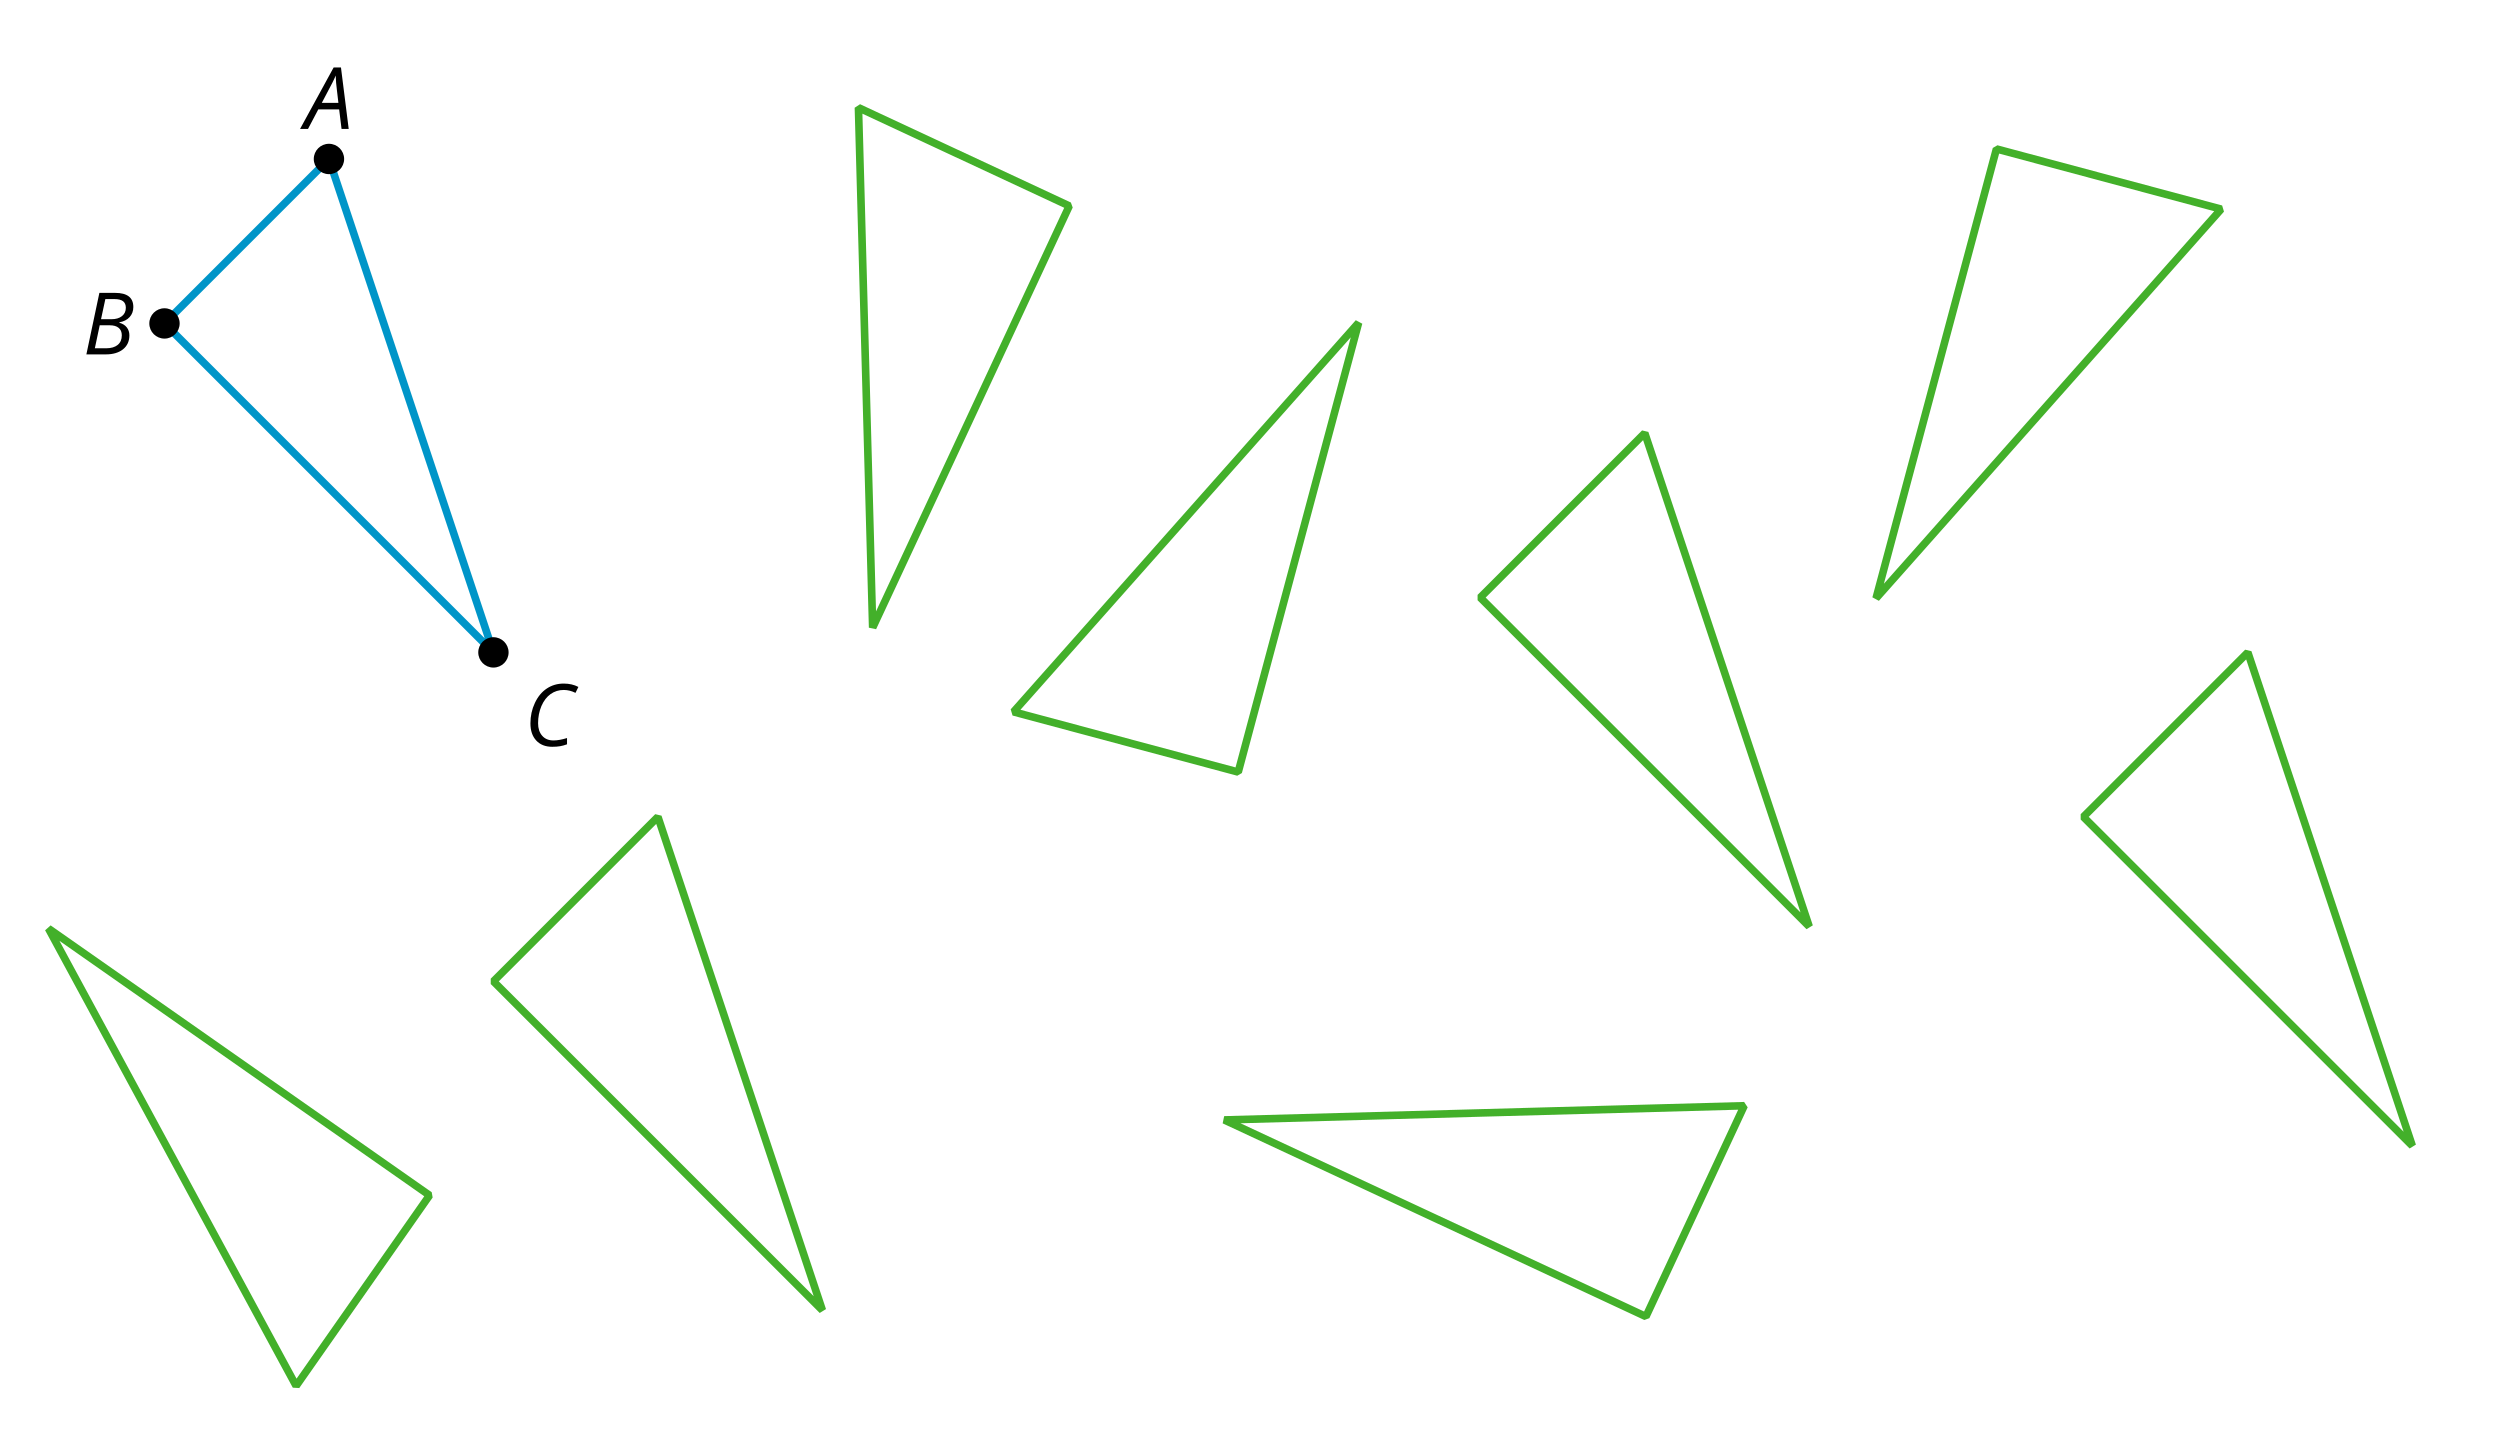 <?xml version='1.0' encoding='UTF-8'?>
<!-- This file was generated by dvisvgm 2.1.3 -->
<svg height='190.08pt' version='1.1' viewBox='-72 -72 328.321 190.08' width='328.321pt' xmlns='http://www.w3.org/2000/svg' xmlns:xlink='http://www.w3.org/1999/xlink'>
<defs>
<clipPath id='clip1'>
<path d='M-72 118.078V-72.004H256.324V118.078ZM256.324 -72.004'/>
</clipPath>
<path d='M4.492 -2.569L4.807 0H5.746L4.729 -8.077H3.768L-0.646 0H0.398L1.751 -2.569H4.492ZM4.392 -3.431H2.215C2.972 -4.856 3.436 -5.729 3.591 -6.05C3.757 -6.37 3.901 -6.691 4.039 -7.017C4.055 -6.387 4.111 -5.74 4.199 -5.083L4.392 -3.431Z' id='g4-33'/>
<path d='M4.254 -8.077H2.182L0.475 0H3.033C3.972 0 4.724 -0.221 5.282 -0.663C5.84 -1.111 6.122 -1.724 6.122 -2.503C6.122 -2.906 6.011 -3.254 5.779 -3.547C5.558 -3.834 5.232 -4.039 4.807 -4.155V-4.21C5.387 -4.315 5.84 -4.547 6.16 -4.906S6.641 -5.702 6.641 -6.221C6.641 -7.459 5.845 -8.077 4.254 -8.077ZM2.398 -4.619L2.967 -7.265H4.133C4.657 -7.265 5.044 -7.171 5.293 -6.983C5.536 -6.79 5.657 -6.503 5.657 -6.122C5.657 -5.657 5.486 -5.293 5.144 -5.022S4.343 -4.619 3.768 -4.619H2.398ZM1.586 -0.801L2.227 -3.823H3.53C4.044 -3.823 4.442 -3.713 4.718 -3.481C4.989 -3.26 5.127 -2.928 5.127 -2.503C5.127 -1.961 4.95 -1.541 4.591 -1.249C4.232 -0.95 3.724 -0.801 3.055 -0.801H1.586Z' id='g4-34'/>
<path d='M5.204 -7.354C5.724 -7.354 6.238 -7.227 6.746 -6.972L7.127 -7.751C6.569 -8.044 5.928 -8.193 5.204 -8.193C4.376 -8.193 3.635 -7.978 2.978 -7.541S1.801 -6.475 1.414 -5.646C1.022 -4.823 0.829 -3.928 0.829 -2.967C0.829 -2.017 1.083 -1.265 1.591 -0.718C2.099 -0.166 2.801 0.11 3.691 0.11C4.094 0.11 4.442 0.083 4.729 0.033S5.32 -0.099 5.635 -0.215V-1.039C4.961 -0.829 4.37 -0.724 3.856 -0.724C3.227 -0.724 2.729 -0.928 2.376 -1.337C2.011 -1.751 1.834 -2.298 1.834 -2.989C1.834 -3.801 1.983 -4.553 2.276 -5.249C2.575 -5.934 2.978 -6.459 3.481 -6.818C3.989 -7.177 4.564 -7.354 5.204 -7.354Z' id='g4-35'/>
</defs>
<g id='page1'>
<path clip-path='url(#clip1)' d='M-28.801 -51.121L-50.398 -29.523L-7.199 13.68Z' fill='none' stroke='#0095c8' stroke-linejoin='bevel' stroke-miterlimit='10.037' stroke-width='1'/>
<path clip-path='url(#clip1)' d='M-26.805 -51.121C-26.805 -52.223 -27.699 -53.117 -28.801 -53.117C-29.898 -53.117 -30.793 -52.223 -30.793 -51.121C-30.793 -50.023 -29.898 -49.129 -28.801 -49.129C-27.699 -49.129 -26.805 -50.023 -26.805 -51.121Z'/>
<g transform='matrix(1 0 0 1 32.849 -165.942)'>
<use x='-64.8' xlink:href='#g4-33' y='110.879'/>
</g>
<path clip-path='url(#clip1)' d='M-48.406 -29.523C-48.406 -30.621 -49.301 -31.516 -50.398 -31.516C-51.5 -31.516 -52.391 -30.621 -52.391 -29.523C-52.391 -28.422 -51.5 -27.531 -50.398 -27.531C-49.301 -27.531 -48.406 -28.422 -48.406 -29.523Z'/>
<g transform='matrix(1 0 0 1 3.669 -136.338)'>
<use x='-64.8' xlink:href='#g4-34' y='110.879'/>
</g>
<path clip-path='url(#clip1)' d='M-5.207 13.68C-5.207 12.578 -6.098 11.684 -7.199 11.684C-8.301 11.684 -9.191 12.578 -9.191 13.68C-9.191 14.777 -8.301 15.672 -7.199 15.672C-6.098 15.672 -5.207 14.777 -5.207 13.68Z'/>
<g transform='matrix(1 0 0 1 61.631 -84.914)'>
<use x='-64.8' xlink:href='#g4-35' y='110.879'/>
</g>
<path clip-path='url(#clip1)' d='M14.402 35.277L-7.199 56.879L36.004 100.078Z' fill='none' stroke='#43b02a' stroke-linejoin='bevel' stroke-miterlimit='10.037' stroke-width='1'/>
<path clip-path='url(#clip1)' d='M144.003 -15.121L122.402 6.477L165.601 49.68Z' fill='none' stroke='#43b02a' stroke-linejoin='bevel' stroke-miterlimit='10.037' stroke-width='1'/>
<path clip-path='url(#clip1)' d='M223.203 13.676L201.605 35.277L244.804 78.477Z' fill='none' stroke='#43b02a' stroke-linejoin='bevel' stroke-miterlimit='10.037' stroke-width='1'/>
<path clip-path='url(#clip1)' d='M-33.109 110.004L-15.59 84.981L-65.637 49.938Z' fill='none' stroke='#43b02a' stroke-linejoin='bevel' stroke-miterlimit='10.037' stroke-width='1'/>
<path clip-path='url(#clip1)' d='M40.738 -57.863L68.425 -44.953L42.605 10.422Z' fill='none' stroke='#43b02a' stroke-linejoin='bevel' stroke-miterlimit='10.037' stroke-width='1'/>
<path clip-path='url(#clip1)' d='M61.105 21.488L90.613 29.395L106.425 -29.617Z' fill='none' stroke='#43b02a' stroke-linejoin='bevel' stroke-miterlimit='10.037' stroke-width='1'/>
<path clip-path='url(#clip1)' d='M157.066 73.215L144.156 100.902L88.781 75.078Z' fill='none' stroke='#43b02a' stroke-linejoin='bevel' stroke-miterlimit='10.037' stroke-width='1'/>
<path clip-path='url(#clip1)' d='M219.699 -44.535L190.191 -52.441L174.378 6.574Z' fill='none' stroke='#43b02a' stroke-linejoin='bevel' stroke-miterlimit='10.037' stroke-width='1'/>
</g>
</svg>